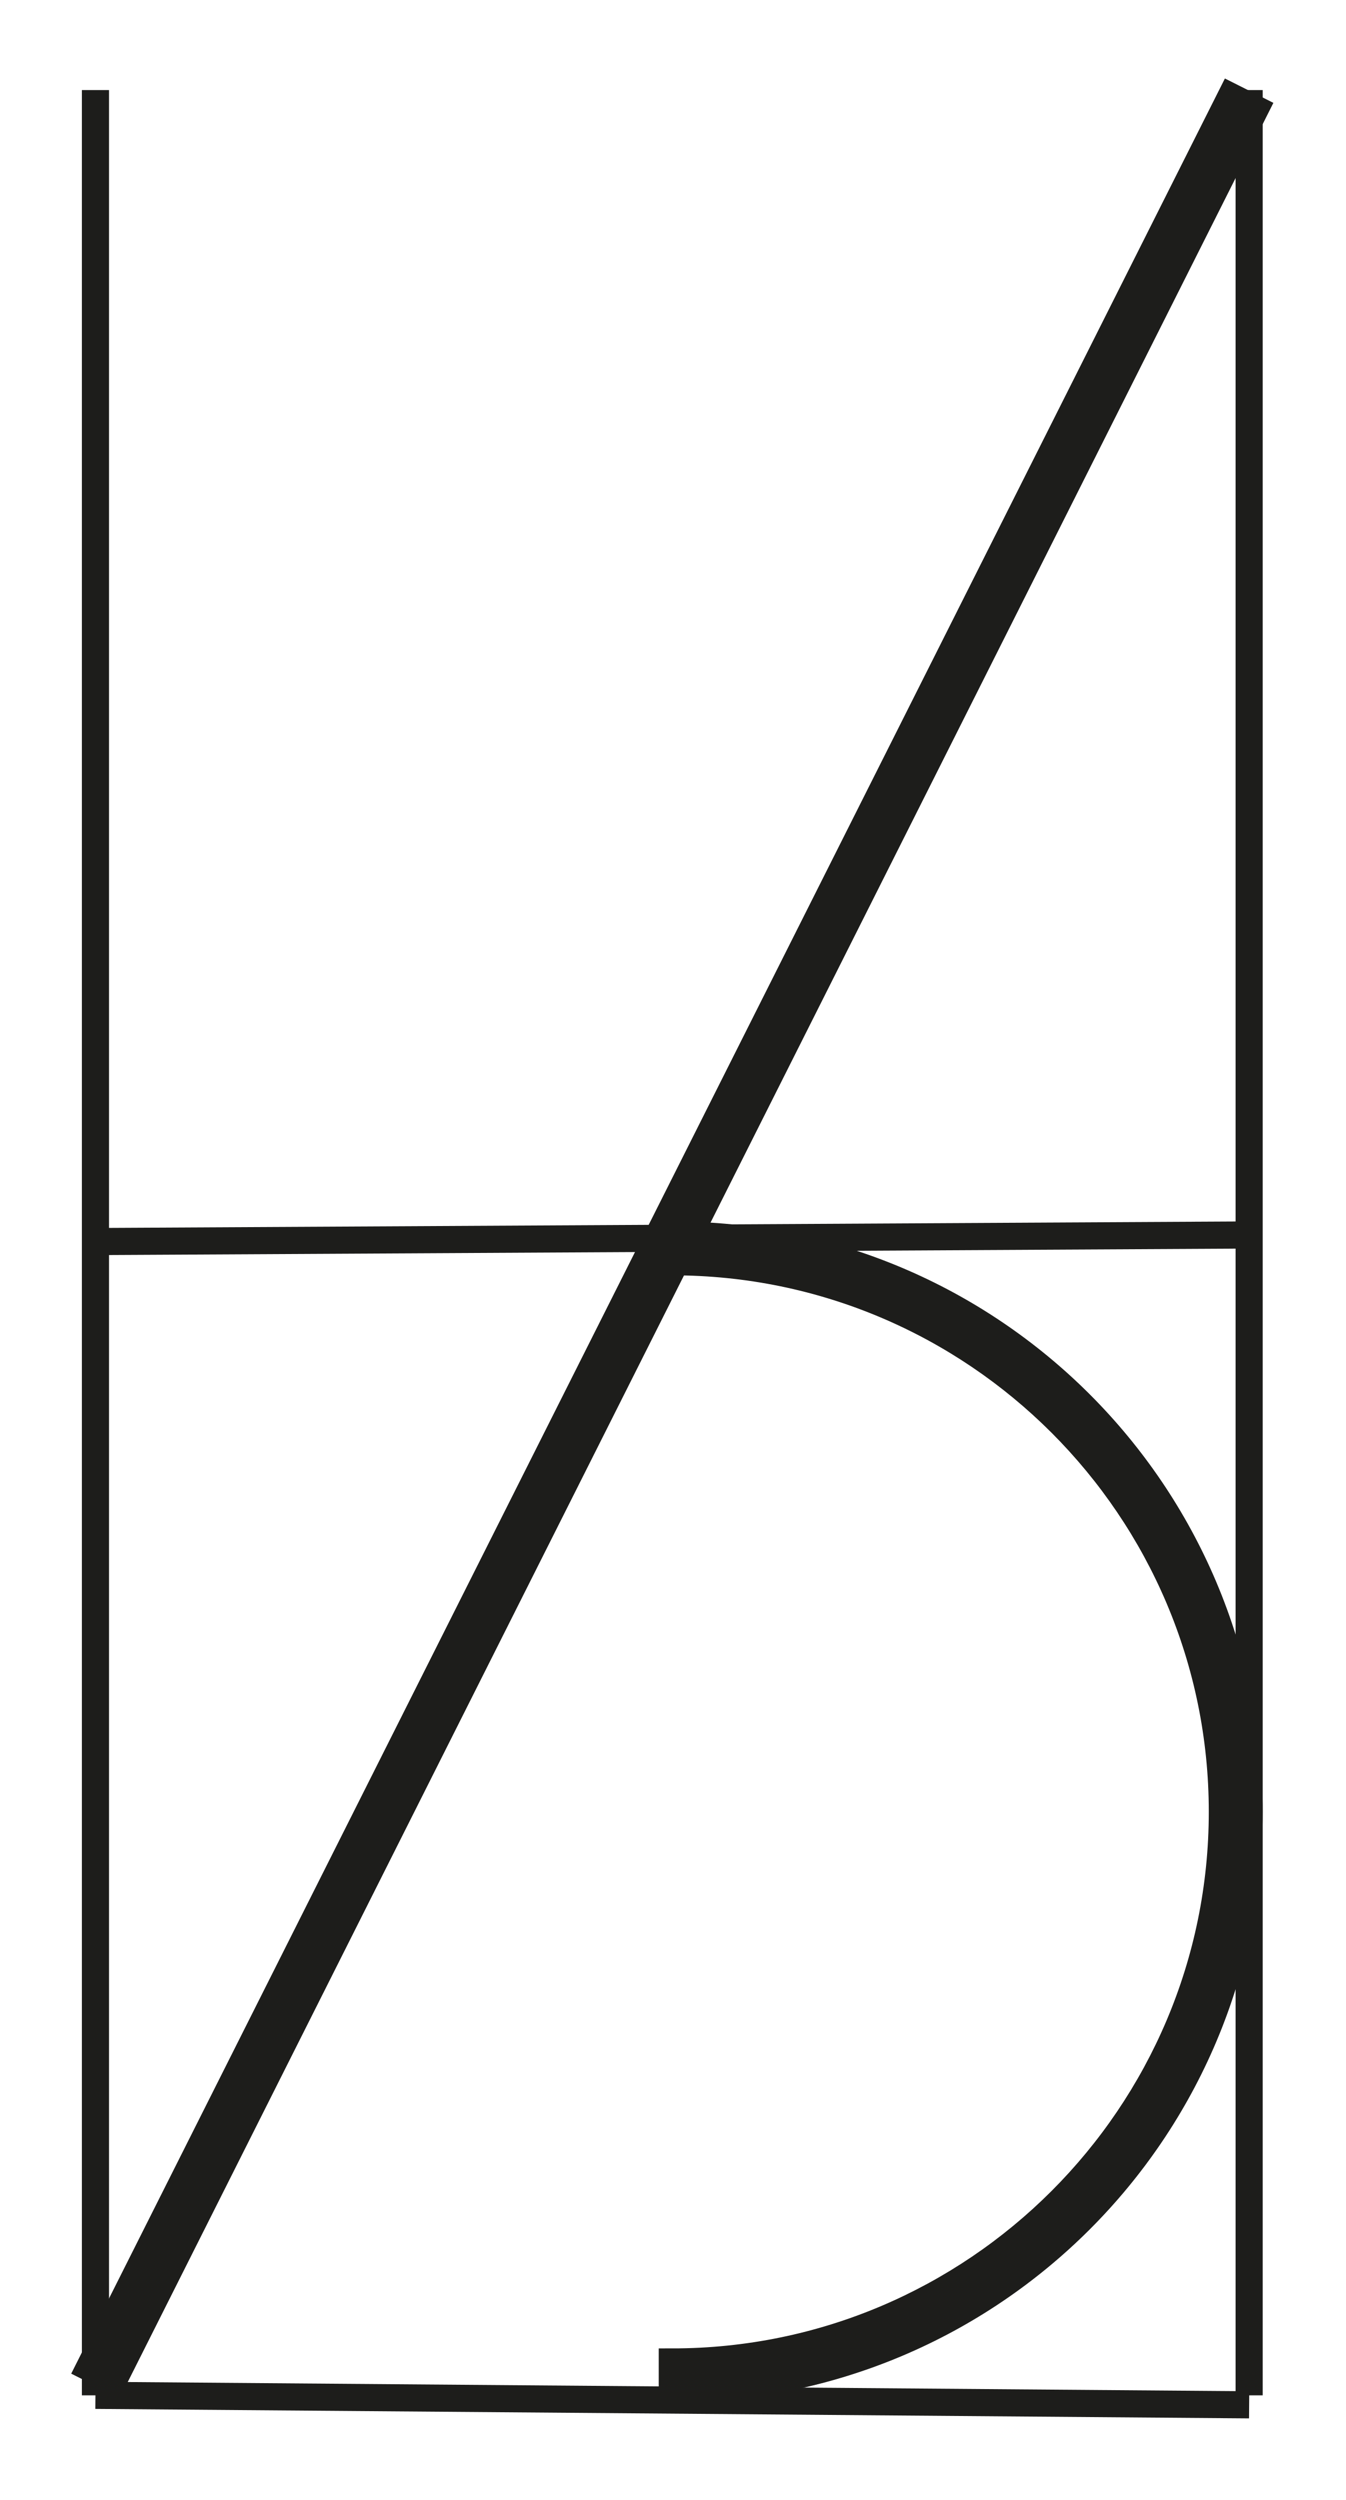 <?xml version="1.0" encoding="utf-8"?>
<!-- Generator: Adobe Illustrator 16.0.0, SVG Export Plug-In . SVG Version: 6.00 Build 0)  -->
<!DOCTYPE svg PUBLIC "-//W3C//DTD SVG 1.1//EN" "http://www.w3.org/Graphics/SVG/1.1/DTD/svg11.dtd">
<svg version="1.1" id="Calque_1" xmlns="http://www.w3.org/2000/svg" xmlns:xlink="http://www.w3.org/1999/xlink" x="0px" y="0px"
	 width="198.43px" height="368.5px" viewBox="0 0 198.43 368.5" enable-background="new 0 0 198.43 368.5" xml:space="preserve">
<line fill="none" stroke="#1D1D1B" stroke-width="4" stroke-miterlimit="10" x1="14.072" y1="353.096" x2="184.151" y2="354.494"/>
<path stroke="#1D1D1B" stroke-width="4" stroke-miterlimit="10" d="M180.201,267.086c0,44.713-36.377,81.09-81.09,81.092v3.948
	c46.966-0.001,85.039-38.074,85.039-85.04s-38.073-85.039-85.039-85.039v3.949C143.824,185.996,180.201,222.373,180.201,267.086z"/>
<line fill="none" stroke="#1D1D1B" stroke-width="8" stroke-miterlimit="10" x1="184.151" y1="13.367" x2="14.072" y2="351.696"/>
<line fill="none" stroke="#1D1D1B" stroke-width="4" stroke-miterlimit="10" x1="14.072" y1="183.017" x2="184.151" y2="182.047"/>
<line fill="none" stroke="#1D1D1B" stroke-width="4" stroke-miterlimit="10" x1="14.072" y1="13.277" x2="14.072" y2="353.096"/>
<line fill="none" stroke="#1D1D1B" stroke-width="4" stroke-miterlimit="10" x1="184.151" y1="13.277" x2="184.151" y2="353.096"/>
</svg>
